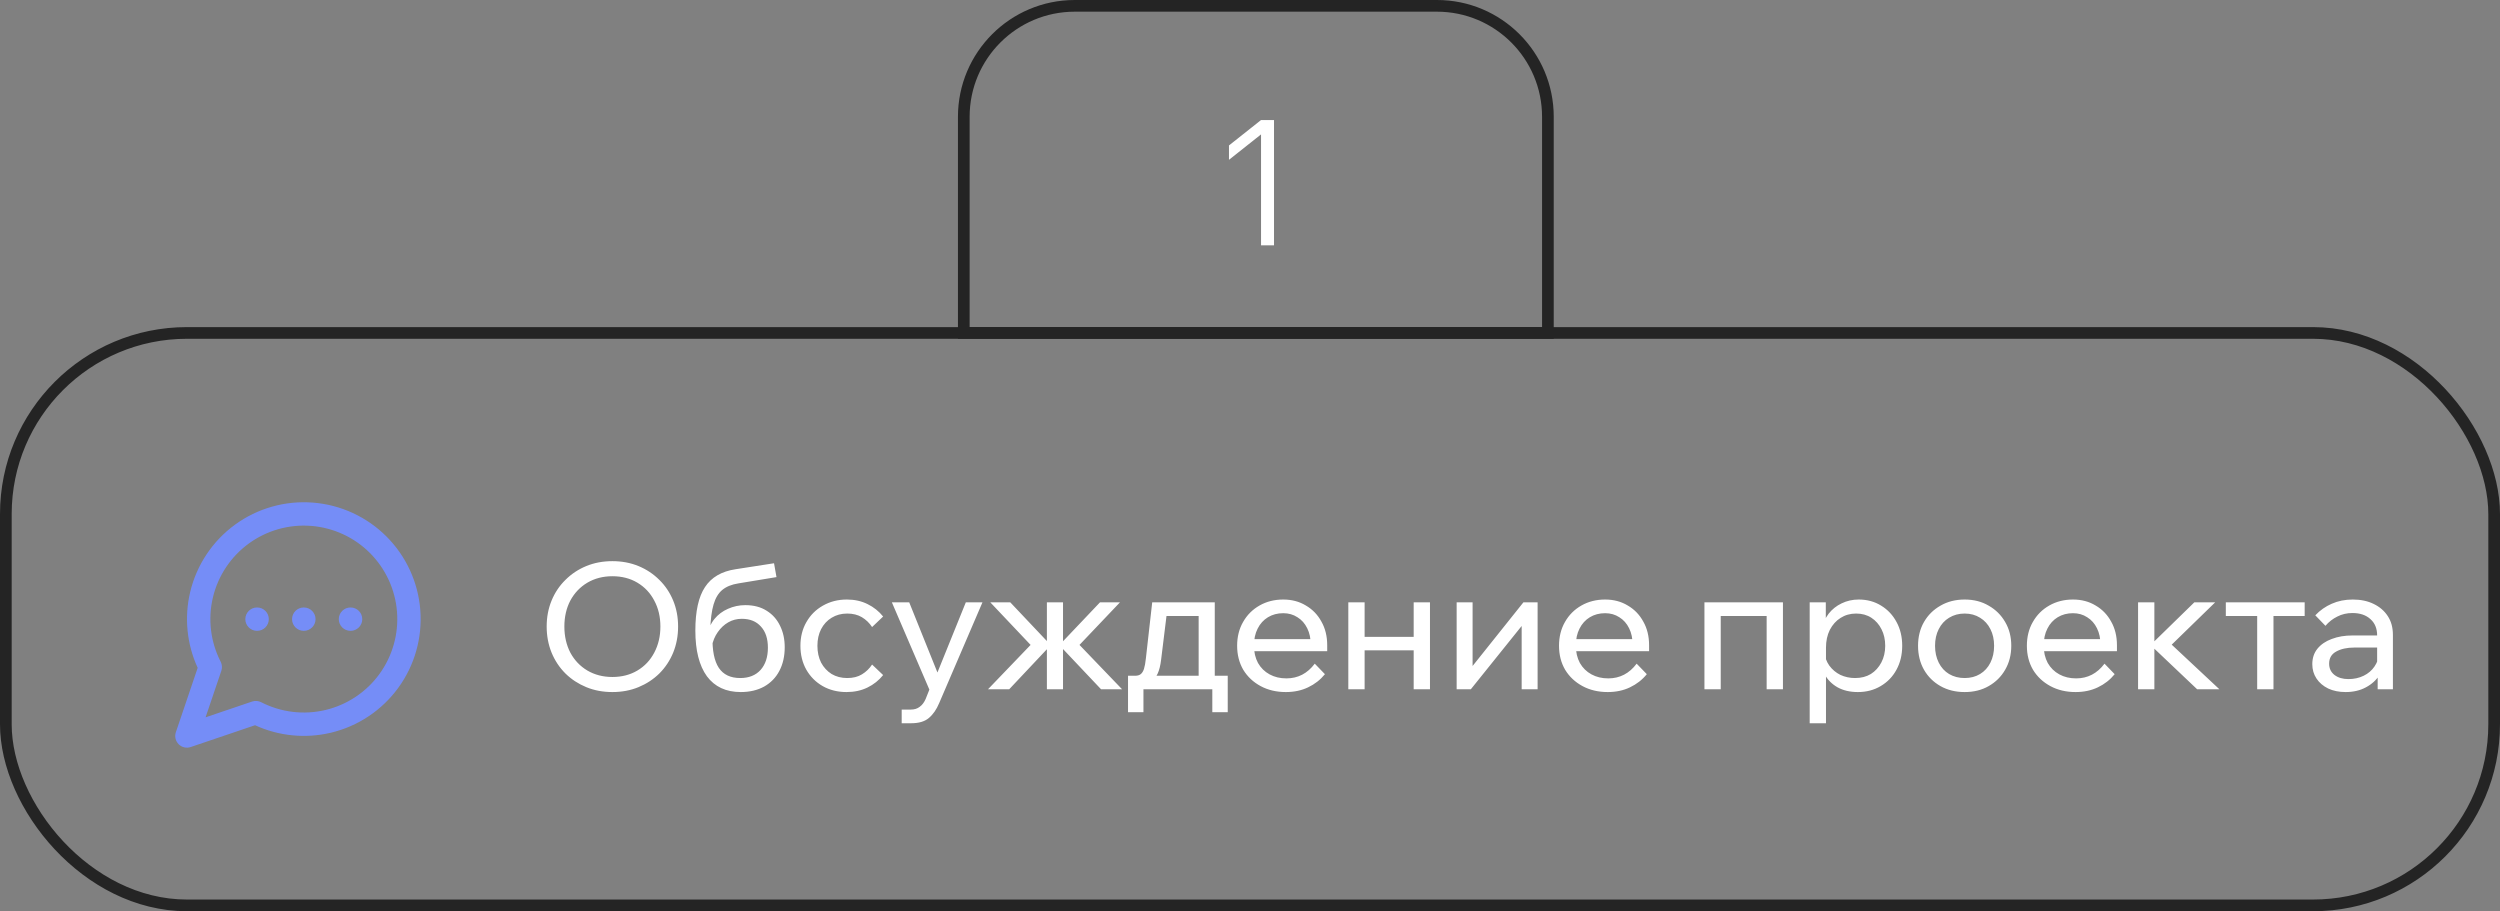 <svg width="214" height="78" viewBox="0 0 214 78" fill="none" xmlns="http://www.w3.org/2000/svg">
<rect x="0" y="0" width="214" height="78" fill="#808080" stroke="none"/>
<path d="M92 0.5H123C128.247 0.5 132.5 4.753 132.5 10V28.5H82.5V10C82.5 4.753 86.753 0.5 92 0.5Z" stroke="#242424"/>
<path d="M107.945 10.275H109.055V21H107.945V11.505L105.2 13.68V12.45L107.945 10.275Z" fill="white"/>
<rect x="0.5" y="28.5" width="213" height="49" rx="15.5" stroke="#242424"/>
<path d="M52.42 59.24C51.61 59.24 50.865 59.1 50.185 58.82C49.505 58.54 48.91 58.15 48.4 57.65C47.89 57.14 47.495 56.545 47.215 55.865C46.935 55.175 46.795 54.43 46.795 53.63C46.795 52.83 46.935 52.09 47.215 51.41C47.495 50.73 47.89 50.14 48.4 49.64C48.91 49.13 49.505 48.735 50.185 48.455C50.865 48.175 51.61 48.035 52.42 48.035C53.23 48.035 53.975 48.175 54.655 48.455C55.335 48.735 55.93 49.13 56.44 49.64C56.95 50.14 57.345 50.73 57.625 51.41C57.905 52.09 58.045 52.83 58.045 53.63C58.045 54.43 57.905 55.175 57.625 55.865C57.345 56.545 56.95 57.14 56.44 57.65C55.93 58.15 55.335 58.54 54.655 58.82C53.975 59.1 53.23 59.24 52.42 59.24ZM52.42 57.95C53.23 57.95 53.945 57.765 54.565 57.395C55.185 57.025 55.665 56.515 56.005 55.865C56.355 55.205 56.53 54.46 56.53 53.63C56.53 52.8 56.355 52.06 56.005 51.41C55.665 50.76 55.185 50.25 54.565 49.88C53.945 49.51 53.23 49.325 52.42 49.325C51.62 49.325 50.905 49.51 50.275 49.88C49.655 50.25 49.17 50.76 48.82 51.41C48.48 52.06 48.31 52.8 48.31 53.63C48.31 54.46 48.48 55.205 48.82 55.865C49.17 56.515 49.655 57.025 50.275 57.395C50.905 57.765 51.62 57.95 52.42 57.95ZM63.407 59.24C62.147 59.24 61.182 58.79 60.512 57.89C59.852 56.98 59.522 55.675 59.522 53.975C59.522 52.325 59.797 51.085 60.347 50.255C60.897 49.415 61.772 48.905 62.972 48.725L66.257 48.215L66.467 49.4L63.197 49.94C62.627 50.03 62.172 50.215 61.832 50.495C61.492 50.775 61.242 51.19 61.082 51.74C60.922 52.28 60.827 53 60.797 53.9L60.572 54.35C60.652 53.82 60.847 53.365 61.157 52.985C61.467 52.605 61.852 52.315 62.312 52.115C62.782 51.905 63.277 51.8 63.797 51.8C64.517 51.8 65.127 51.96 65.627 52.28C66.127 52.59 66.507 53.015 66.767 53.555C67.037 54.095 67.172 54.71 67.172 55.4C67.172 56.18 67.017 56.86 66.707 57.44C66.407 58.01 65.972 58.455 65.402 58.775C64.832 59.085 64.167 59.24 63.407 59.24ZM63.362 58.04C64.102 58.04 64.682 57.81 65.102 57.35C65.522 56.88 65.732 56.245 65.732 55.445C65.732 54.665 65.532 54.06 65.132 53.63C64.742 53.19 64.197 52.97 63.497 52.97C63.077 52.97 62.692 53.07 62.342 53.27C61.992 53.47 61.692 53.75 61.442 54.11C61.192 54.46 61.022 54.87 60.932 55.34L60.992 54.47C60.962 55.68 61.142 56.58 61.532 57.17C61.922 57.75 62.532 58.04 63.362 58.04ZM74.651 56.885L75.596 57.785C75.236 58.235 74.791 58.59 74.261 58.85C73.731 59.11 73.131 59.24 72.461 59.24C71.701 59.24 71.021 59.07 70.421 58.73C69.831 58.39 69.366 57.925 69.026 57.335C68.686 56.735 68.516 56.05 68.516 55.28C68.516 54.52 68.686 53.845 69.026 53.255C69.366 52.655 69.836 52.185 70.436 51.845C71.046 51.495 71.731 51.32 72.491 51.32C73.151 51.32 73.741 51.45 74.261 51.71C74.791 51.97 75.236 52.325 75.596 52.775L74.651 53.675C74.421 53.325 74.131 53.045 73.781 52.835C73.431 52.625 73.011 52.52 72.521 52.52C72.021 52.52 71.576 52.64 71.186 52.88C70.806 53.11 70.506 53.435 70.286 53.855C70.076 54.265 69.971 54.74 69.971 55.28C69.971 55.82 70.076 56.3 70.286 56.72C70.506 57.13 70.806 57.455 71.186 57.695C71.576 57.925 72.021 58.04 72.521 58.04C73.021 58.04 73.441 57.935 73.781 57.725C74.131 57.515 74.421 57.235 74.651 56.885ZM82.674 51.56H84.099L80.394 60.185C80.164 60.735 79.869 61.16 79.509 61.46C79.159 61.76 78.654 61.91 77.994 61.91H77.184V60.74H77.964C78.274 60.74 78.529 60.66 78.729 60.5C78.939 60.35 79.109 60.125 79.239 59.825L79.554 59.03L76.344 51.56H77.829L80.514 58.235H79.974L82.674 51.56ZM94.249 59L90.604 55.145H90.754L94.159 51.56H95.869L92.404 55.205L96.049 59H94.249ZM84.574 59L88.219 55.205L84.769 51.56H86.479L89.869 55.145H90.019L86.389 59H84.574ZM89.614 59V51.56H90.994V59H89.614ZM96.889 58.49V57.845H97.159C97.369 57.845 97.529 57.8 97.639 57.71C97.759 57.62 97.854 57.47 97.924 57.26C97.994 57.04 98.049 56.735 98.089 56.345L98.629 51.56H103.984V58.31H102.604V51.815L103.579 52.73H98.854L99.964 51.815L99.394 56.45C99.334 56.96 99.234 57.365 99.094 57.665C98.964 57.955 98.769 58.165 98.509 58.295C98.249 58.425 97.894 58.49 97.444 58.49H96.889ZM96.559 60.965V57.845H105.094V60.965H103.774V58.115L104.644 59H97.354L97.879 58.115V60.965H96.559ZM112.544 56.81L113.414 57.71C113.024 58.19 112.544 58.565 111.974 58.835C111.414 59.105 110.779 59.24 110.069 59.24C109.259 59.24 108.539 59.07 107.909 58.73C107.279 58.39 106.784 57.925 106.424 57.335C106.074 56.735 105.899 56.05 105.899 55.28C105.899 54.51 106.069 53.83 106.409 53.24C106.749 52.64 107.219 52.17 107.819 51.83C108.419 51.49 109.094 51.32 109.844 51.32C110.574 51.32 111.219 51.49 111.779 51.83C112.349 52.16 112.794 52.62 113.114 53.21C113.444 53.79 113.609 54.465 113.609 55.235V55.325H112.199V55.19C112.199 54.65 112.099 54.18 111.899 53.78C111.699 53.37 111.419 53.055 111.059 52.835C110.709 52.605 110.304 52.49 109.844 52.49C109.354 52.49 108.919 52.605 108.539 52.835C108.159 53.065 107.864 53.39 107.654 53.81C107.444 54.22 107.339 54.705 107.339 55.265C107.339 55.825 107.454 56.32 107.684 56.75C107.924 57.17 108.254 57.495 108.674 57.725C109.094 57.955 109.574 58.07 110.114 58.07C111.104 58.07 111.914 57.65 112.544 56.81ZM113.609 55.745H106.934V54.71H113.369L113.609 55.235V55.745ZM121.011 59V51.56H122.406V59H121.011ZM115.416 59V51.56H116.811V59H115.416ZM116.091 55.67V54.515H121.791V55.67H116.091ZM124.689 59V51.56H126.054V57.17L125.949 57.14L130.404 51.56H131.619V59H130.254V53.39L130.374 53.435L125.904 59H124.689ZM140.097 56.81L140.967 57.71C140.577 58.19 140.097 58.565 139.527 58.835C138.967 59.105 138.332 59.24 137.622 59.24C136.812 59.24 136.092 59.07 135.462 58.73C134.832 58.39 134.337 57.925 133.977 57.335C133.627 56.735 133.452 56.05 133.452 55.28C133.452 54.51 133.622 53.83 133.962 53.24C134.302 52.64 134.772 52.17 135.372 51.83C135.972 51.49 136.647 51.32 137.397 51.32C138.127 51.32 138.772 51.49 139.332 51.83C139.902 52.16 140.347 52.62 140.667 53.21C140.997 53.79 141.162 54.465 141.162 55.235V55.325H139.752V55.19C139.752 54.65 139.652 54.18 139.452 53.78C139.252 53.37 138.972 53.055 138.612 52.835C138.262 52.605 137.857 52.49 137.397 52.49C136.907 52.49 136.472 52.605 136.092 52.835C135.712 53.065 135.417 53.39 135.207 53.81C134.997 54.22 134.892 54.705 134.892 55.265C134.892 55.825 135.007 56.32 135.237 56.75C135.477 57.17 135.807 57.495 136.227 57.725C136.647 57.955 137.127 58.07 137.667 58.07C138.657 58.07 139.467 57.65 140.097 56.81ZM141.162 55.745H134.487V54.71H140.922L141.162 55.235V55.745ZM145.9 59V51.56H152.62V59H151.225V51.815L152.215 52.73H146.185L147.295 51.815V59H145.9ZM156.304 61.91H154.909V51.56H156.289V53.84H155.974C156.054 53.35 156.239 52.915 156.529 52.535C156.829 52.155 157.199 51.86 157.639 51.65C158.089 51.43 158.579 51.32 159.109 51.32C159.829 51.32 160.469 51.495 161.029 51.845C161.589 52.185 162.029 52.655 162.349 53.255C162.669 53.845 162.829 54.52 162.829 55.28C162.829 56.05 162.664 56.735 162.334 57.335C162.014 57.925 161.564 58.39 160.984 58.73C160.414 59.07 159.764 59.24 159.034 59.24C158.364 59.24 157.784 59.105 157.294 58.835C156.804 58.555 156.434 58.18 156.184 57.71C155.934 57.23 155.834 56.695 155.884 56.105L156.169 55.82C156.209 56.25 156.349 56.635 156.589 56.975C156.839 57.315 157.154 57.58 157.534 57.77C157.924 57.95 158.344 58.04 158.794 58.04C159.314 58.04 159.764 57.925 160.144 57.695C160.524 57.455 160.824 57.125 161.044 56.705C161.264 56.285 161.374 55.81 161.374 55.28C161.374 54.75 161.269 54.28 161.059 53.87C160.849 53.45 160.559 53.12 160.189 52.88C159.819 52.64 159.384 52.52 158.884 52.52C158.384 52.52 157.939 52.645 157.549 52.895C157.169 53.135 156.864 53.475 156.634 53.915C156.414 54.355 156.304 54.865 156.304 55.445V61.91ZM168.175 59.24C167.395 59.24 166.705 59.07 166.105 58.73C165.505 58.39 165.035 57.925 164.695 57.335C164.355 56.735 164.185 56.05 164.185 55.28C164.185 54.51 164.355 53.83 164.695 53.24C165.035 52.65 165.505 52.185 166.105 51.845C166.705 51.495 167.395 51.32 168.175 51.32C168.955 51.32 169.64 51.495 170.23 51.845C170.83 52.185 171.3 52.65 171.64 53.24C171.99 53.83 172.165 54.51 172.165 55.28C172.165 56.05 171.99 56.735 171.64 57.335C171.3 57.925 170.83 58.39 170.23 58.73C169.64 59.07 168.955 59.24 168.175 59.24ZM168.175 58.04C168.675 58.04 169.115 57.925 169.495 57.695C169.875 57.465 170.17 57.14 170.38 56.72C170.59 56.3 170.695 55.82 170.695 55.28C170.695 54.74 170.59 54.265 170.38 53.855C170.17 53.435 169.875 53.11 169.495 52.88C169.115 52.64 168.675 52.52 168.175 52.52C167.675 52.52 167.23 52.64 166.84 52.88C166.46 53.11 166.165 53.435 165.955 53.855C165.745 54.265 165.64 54.74 165.64 55.28C165.64 55.82 165.745 56.3 165.955 56.72C166.165 57.14 166.46 57.465 166.84 57.695C167.23 57.925 167.675 58.04 168.175 58.04ZM180.146 56.81L181.016 57.71C180.626 58.19 180.146 58.565 179.576 58.835C179.016 59.105 178.381 59.24 177.671 59.24C176.861 59.24 176.141 59.07 175.511 58.73C174.881 58.39 174.386 57.925 174.026 57.335C173.676 56.735 173.501 56.05 173.501 55.28C173.501 54.51 173.671 53.83 174.011 53.24C174.351 52.64 174.821 52.17 175.421 51.83C176.021 51.49 176.696 51.32 177.446 51.32C178.176 51.32 178.821 51.49 179.381 51.83C179.951 52.16 180.396 52.62 180.716 53.21C181.046 53.79 181.211 54.465 181.211 55.235V55.325H179.801V55.19C179.801 54.65 179.701 54.18 179.501 53.78C179.301 53.37 179.021 53.055 178.661 52.835C178.311 52.605 177.906 52.49 177.446 52.49C176.956 52.49 176.521 52.605 176.141 52.835C175.761 53.065 175.466 53.39 175.256 53.81C175.046 54.22 174.941 54.705 174.941 55.265C174.941 55.825 175.056 56.32 175.286 56.75C175.526 57.17 175.856 57.495 176.276 57.725C176.696 57.955 177.176 58.07 177.716 58.07C178.706 58.07 179.516 57.65 180.146 56.81ZM181.211 55.745H174.536V54.71H180.971L181.211 55.235V55.745ZM188.074 59L184.009 55.145H184.159L187.834 51.56H189.619L185.629 55.445L185.344 54.665L189.979 59H188.074ZM183.019 59V51.56H184.414V59H183.019ZM193.215 59V51.995H194.61V59H193.215ZM190.53 52.73V51.56H197.28V52.73H190.53ZM204.833 59H203.528V57.53L203.483 57.17V54.395C203.483 53.805 203.293 53.34 202.913 53C202.533 52.65 202.018 52.475 201.368 52.475C200.898 52.475 200.468 52.575 200.078 52.775C199.688 52.965 199.348 53.23 199.058 53.57L198.188 52.67C198.598 52.24 199.068 51.91 199.598 51.68C200.138 51.44 200.738 51.32 201.398 51.32C202.078 51.32 202.673 51.445 203.183 51.695C203.703 51.945 204.108 52.295 204.398 52.745C204.688 53.185 204.833 53.72 204.833 54.35V59ZM200.783 59.24C200.223 59.24 199.728 59.14 199.298 58.94C198.868 58.73 198.533 58.445 198.293 58.085C198.053 57.725 197.933 57.315 197.933 56.855C197.933 56.335 198.078 55.895 198.368 55.535C198.668 55.165 199.078 54.885 199.598 54.695C200.118 54.495 200.713 54.395 201.383 54.395H203.648V55.43H201.533C200.903 55.43 200.383 55.545 199.973 55.775C199.573 55.995 199.373 56.34 199.373 56.81C199.373 57.21 199.523 57.53 199.823 57.77C200.133 58.01 200.533 58.13 201.023 58.13C201.503 58.13 201.938 58.035 202.328 57.845C202.718 57.655 203.028 57.39 203.258 57.05C203.498 56.7 203.633 56.3 203.663 55.85L204.158 56.12C204.158 56.72 204.013 57.255 203.723 57.725C203.433 58.195 203.033 58.565 202.523 58.835C202.023 59.105 201.443 59.24 200.783 59.24Z" fill="white"/>
<path fill-rule="evenodd" clip-rule="evenodd" d="M20.119 44.91C22.045 43.507 24.41 42.837 26.786 43.023C29.162 43.208 31.394 44.236 33.079 45.921C34.764 47.606 35.792 49.838 35.978 52.214C36.163 54.591 35.493 56.955 34.09 58.881C32.686 60.807 30.641 62.169 28.322 62.721C26.144 63.239 23.859 63.01 21.832 62.079L16.321 63.947C15.961 64.069 15.562 63.976 15.293 63.707C15.024 63.438 14.931 63.039 15.053 62.679L16.921 57.167C15.99 55.141 15.761 52.856 16.279 50.678C16.831 48.359 18.193 46.314 20.119 44.91ZM26.63 45.016C24.729 44.868 22.838 45.404 21.297 46.526C19.756 47.649 18.666 49.286 18.225 51.141C17.784 52.995 18.02 54.947 18.89 56.644C19.013 56.884 19.034 57.165 18.947 57.421L17.597 61.403L21.579 60.053C21.835 59.966 22.116 59.987 22.357 60.11C24.053 60.981 26.005 61.216 27.86 60.775C29.714 60.334 31.351 59.244 32.474 57.703C33.596 56.162 34.132 54.271 33.984 52.37C33.835 50.469 33.013 48.684 31.665 47.335C30.317 45.987 28.531 45.165 26.63 45.016Z" fill="#758DF7"/>
<path fill-rule="evenodd" clip-rule="evenodd" d="M21 53C21 52.448 21.448 52 22 52H22.01C22.562 52 23.01 52.448 23.01 53C23.01 53.552 22.562 54 22.01 54H22C21.448 54 21 53.552 21 53Z" fill="#758DF7"/>
<path fill-rule="evenodd" clip-rule="evenodd" d="M25 53C25 52.448 25.448 52 26 52H26.01C26.562 52 27.01 52.448 27.01 53C27.01 53.552 26.562 54 26.01 54H26C25.448 54 25 53.552 25 53Z" fill="#758DF7"/>
<path fill-rule="evenodd" clip-rule="evenodd" d="M29 53C29 52.448 29.448 52 30 52H30.01C30.562 52 31.01 52.448 31.01 53C31.01 53.552 30.562 54 30.01 54H30C29.448 54 29 53.552 29 53Z" fill="#758DF7"/>
</svg>
